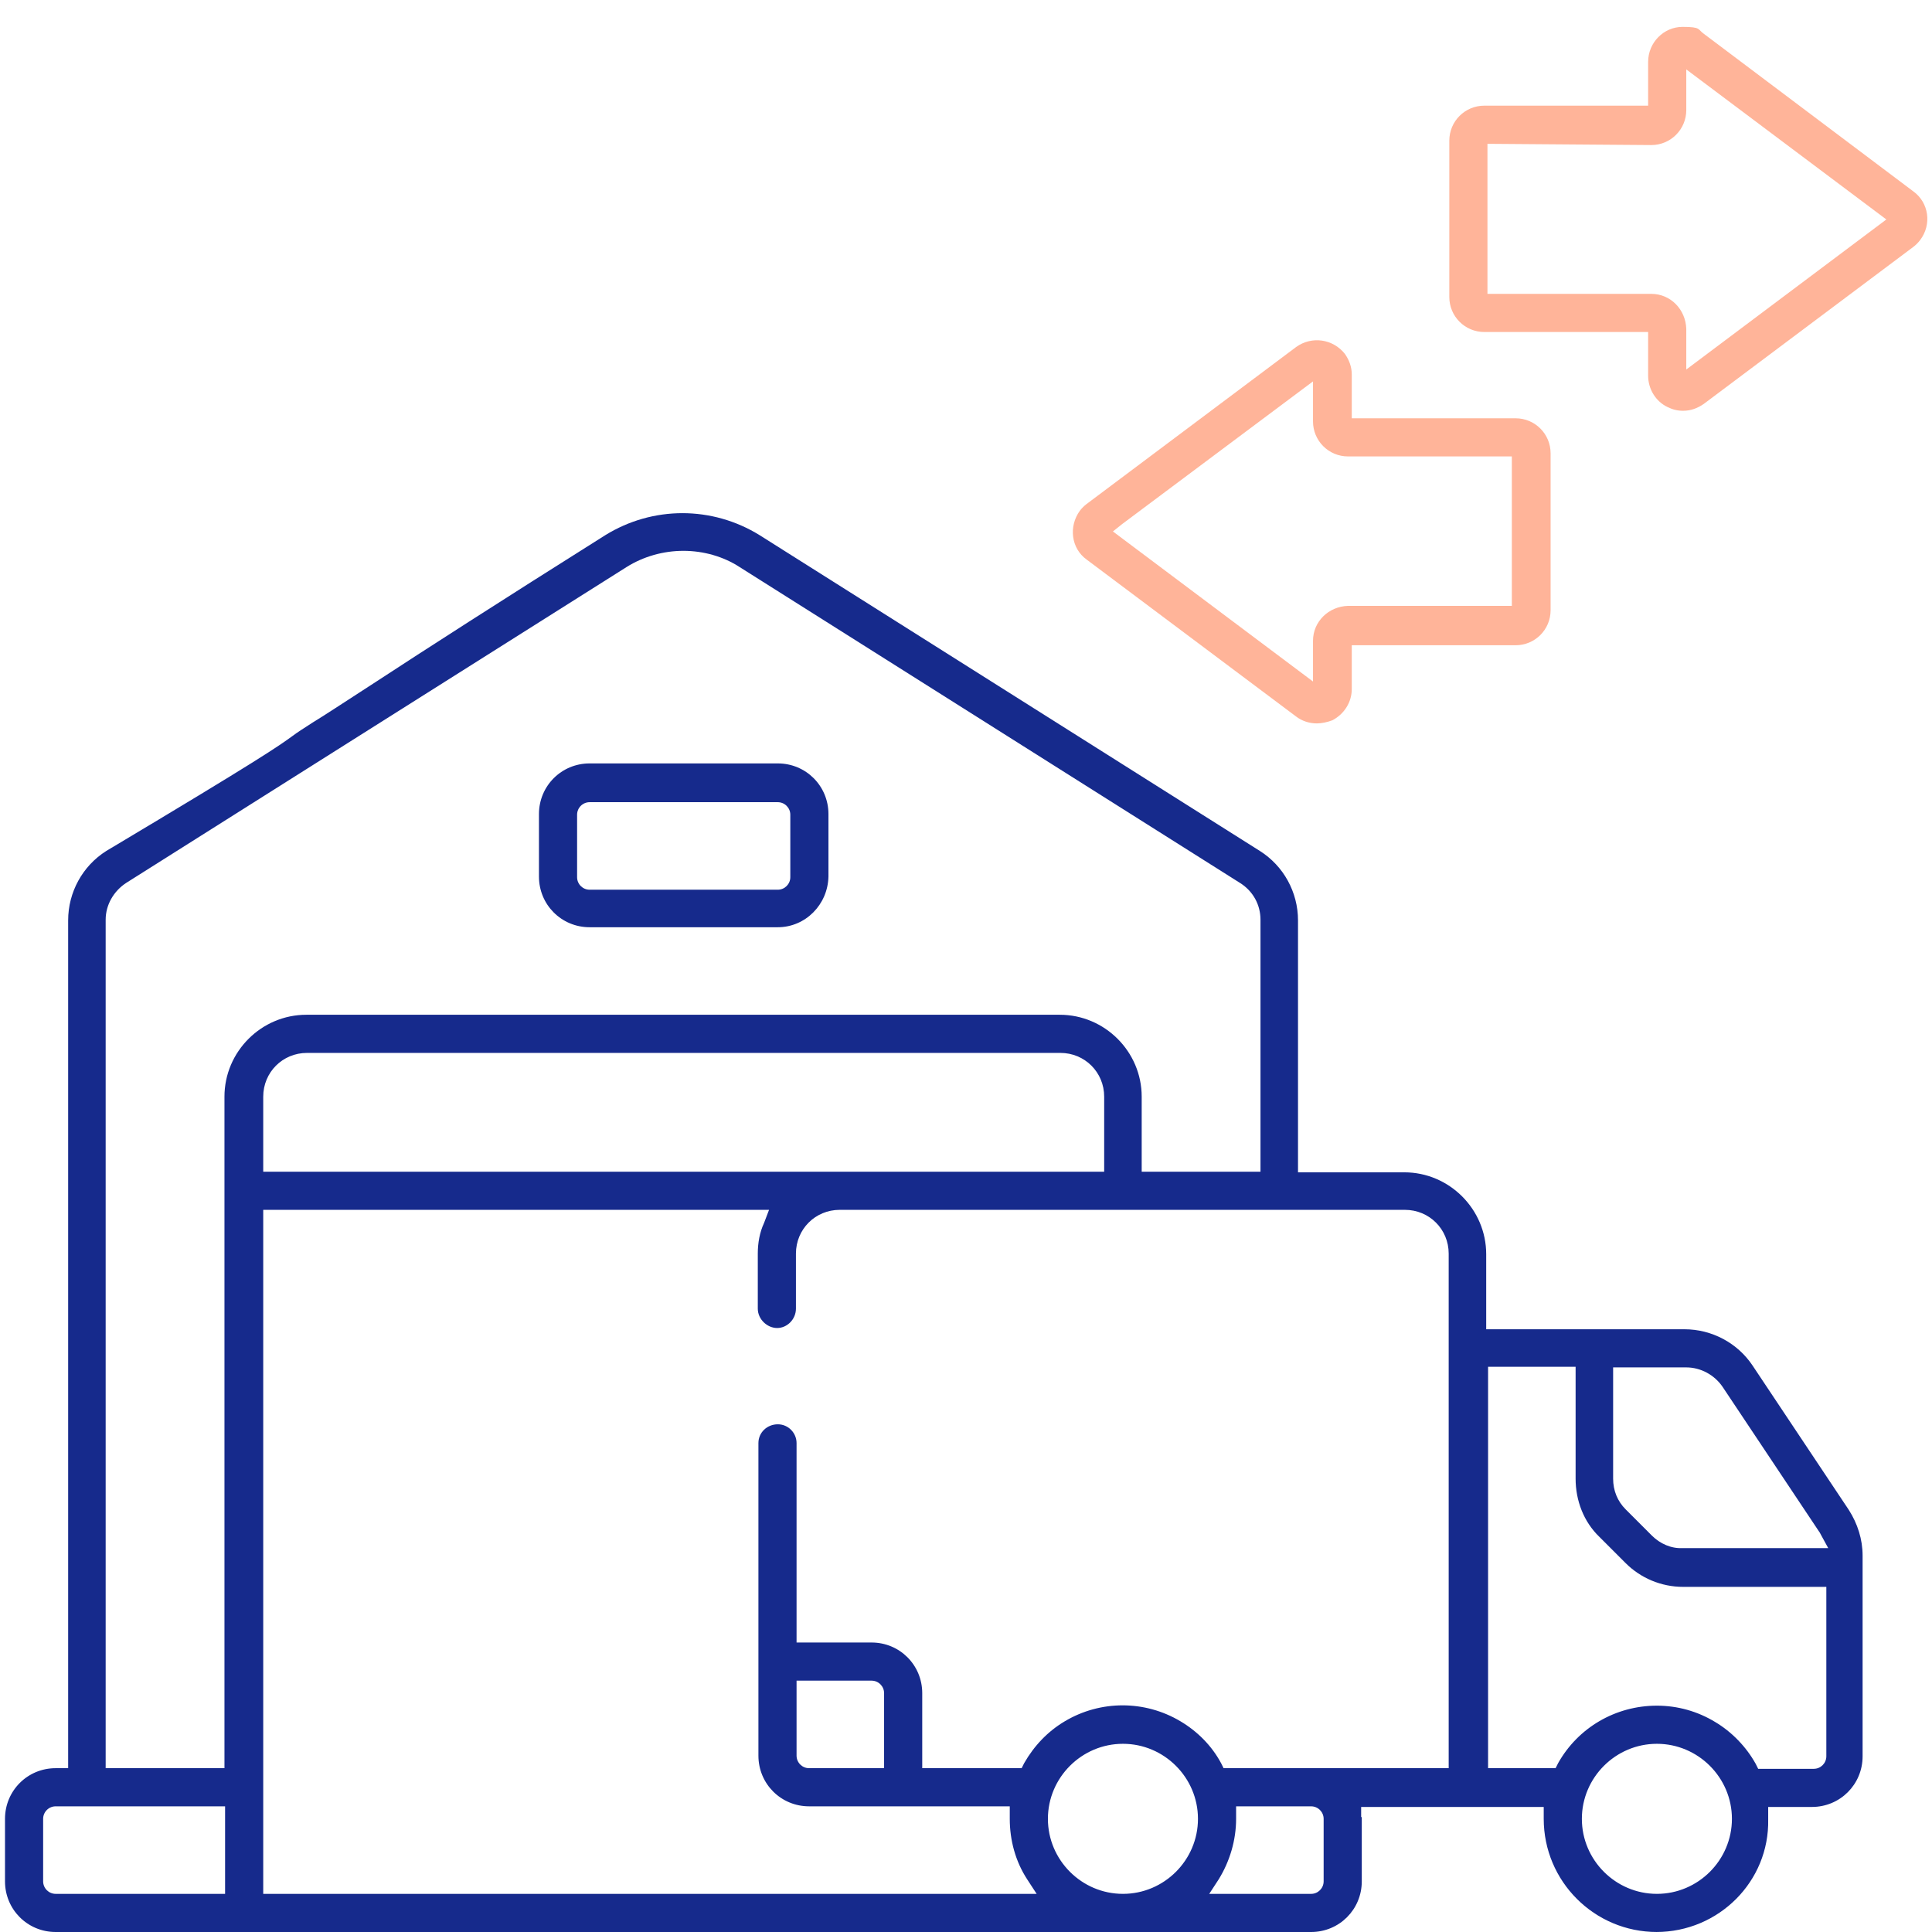 <?xml version="1.0" encoding="UTF-8"?>
<svg id="Ebene_1" data-name="Ebene 1" xmlns="http://www.w3.org/2000/svg" version="1.1" viewBox="0 0 309 309">
  <defs>
    <style>
      .cls-1 {
        fill: #ffb499;
      }

      .cls-1, .cls-2, .cls-3 {
        stroke-width: 0px;
      }

      .cls-2 {
        fill: none;
      }

      .cls-3 {
        fill: #162a8c;
      }
    </style>
  </defs>
  <rect id="Rechteck_34233" data-name="Rechteck 34233" class="cls-2" width="309" height="309"/>
  <path id="Differenzmenge_114" data-name="Differenzmenge 114" class="cls-3" d="M265,309c-10,0-18.1-8.1-18.1-18.1v-.2h0v-1.7h-29.2v1.6c.1,0,.1.1.1.1h0v10.2c0,4.5-3.6,8.1-8.1,8.1H8.9c-4.5,0-8.1-3.6-8.1-8.1v-10c0-4.5,3.6-8.1,8.1-8.1h2v-135.6c0-4.5,2.3-8.7,6.1-11.1,24.8-14.8,27.6-16.8,29.8-18.4h0c.8-.6,1.6-1.1,3.3-2.2,1.5-.9,4.7-3,10.1-6.5h0c7.8-5.1,19.6-12.7,36.6-23.4,7.6-4.7,17.1-4.7,24.7,0l80,50.5c3.8,2.4,6.1,6.6,6.1,11.1v40.3h17c7.2,0,13.1,5.9,13.1,13.1v12h31.7c4.4,0,8.5,2.2,10.9,5.8l15.4,23.1c1.4,2.2,2.2,4.7,2.2,7.3v32.1c0,4.5-3.6,8.1-8.1,8.1h-7v2c.2,9.9-7.9,18-17.9,18ZM265,278.9c-6.6,0-12,5.4-12,12s5.4,12,12,12,12-5.4,12-12h0c0-6.6-5.4-12-12-12ZM197.7,288.9h0v1.5h0v.5c0,3.4-1,6.8-2.8,9.7l-1.5,2.3h16.3c1.1,0,2-.9,2-2v-10c0-1.1-.9-2-2-2h-12ZM179.6,278.9c-6.6,0-12,5.4-12,12s5.4,12,12,12,12-5.4,12-12-5.4-12-12-12h0ZM42.1,193.5v109.4h123.7l-1.5-2.3c-1.9-2.9-2.8-6.3-2.8-9.7v-2h-32.1c-4.5,0-8.1-3.6-8.1-8.1v-50c0-1.7,1.4-3,3.1-3s3,1.4,3,3v31.9h12c4.5,0,8.1,3.6,8.1,8.1v12h15.9l.4-.8c1.6-2.8,3.8-5.1,6.5-6.7,5.7-3.4,12.8-3.4,18.5,0,2.7,1.6,5,3.9,6.5,6.7l.4.8h36v-82.3c0-3.9-3.1-7-7-7h-90.4c-3.9,0-7,3.1-7,7v8.8c0,1.7-1.4,3.1-3,3.1s-3.1-1.4-3.1-3.1h0v-8.8c0-1.7.3-3.4,1-4.9l.8-2.1H42.1ZM8.9,288.9c-1.1,0-2,.9-2,2v10c0,1.1.9,2,2,2h27.1v-14H8.9ZM265,272.8c3.3,0,6.5.9,9.3,2.6,2.7,1.6,5,4,6.5,6.7l.4.8h8.9c1.1,0,2-.9,2-2v-27.1h-22.9c-3.5,0-6.8-1.4-9.2-3.8l-4.2-4.2c-2.5-2.4-3.8-5.8-3.8-9.3v-17.9h-14v64.2h10.8l.4-.8c3.2-5.7,9.2-9.2,15.8-9.2ZM127.4,268.8v12c0,1.1.9,2,2,2h12v-12c0-1.1-.9-2-2-2h-12ZM109.3,88.1c-3.2,0-6.4.9-9.1,2.6l-80,50.5c-2,1.3-3.3,3.5-3.3,5.9v135.7h19v-107.4c0-7.2,5.9-13.1,13.1-13.1h120.5c7.2,0,13.1,5.9,13.1,13.1v12h19v-40.3c0-2.4-1.2-4.6-3.3-5.9l-80-50.5c-2.6-1.7-5.8-2.6-9-2.6h0ZM258,218.6v17.9c0,1.9.7,3.6,2,4.9l4.2,4.2c1.3,1.3,3.1,2.1,4.9,2h23.3l-1.2-2.2h0c-.1-.2-.2-.4-.3-.5l-15.4-23.1c-1.3-1.9-3.5-3.1-5.8-3.1h-11.7ZM49.1,168.4c-3.9,0-7,3.1-7,7v12h134.5v-12c0-3.9-3.1-7-7-7H49.1ZM124.4,148.3h-30.1c-4.5,0-8.1-3.6-8.1-8.1v-10c0-4.5,3.6-8.1,8.1-8.1h30.1c4.5,0,8.1,3.6,8.1,8.1v10c-.1,4.5-3.7,8.1-8.1,8.1h0ZM94.3,128.3c-1.1,0-2,.9-2,2v10c0,1.1.9,2,2,2h30.1c1.1,0,2-.9,2-2v-10c0-1.1-.9-2-2-2h-30.1Z"/>
  <path id="Differenzmenge_119" data-name="Differenzmenge 119" class="cls-1" d="M210.6,115.7c-1.2,0-2.4-.4-3.3-1.1l-33.5-25.1c-2.5-1.8-2.9-5.3-1.1-7.8.3-.4.7-.8,1.1-1.1l33.5-25.1c2.5-1.8,5.9-1.3,7.8,1.1.7,1,1.1,2.1,1.1,3.3v7h26.2c3.1,0,5.6,2.5,5.6,5.6v25.1c0,3.1-2.5,5.6-5.6,5.6h-26.2v7c0,2.1-1.2,4-3.1,5-.8.3-1.7.5-2.5.5ZM210,61h0l-30.5,22.8-1.5,1.2,29.6,22.2,2.4,1.8v-6.5c0-3.1,2.5-5.5,5.6-5.6h26.2v-23.9h-26.2c-3.1,0-5.6-2.5-5.6-5.6v-6.4ZM269.2,65.7c-.9,0-1.7-.2-2.5-.6h0c-1.9-.9-3.1-2.9-3.1-5v-7h-26.2c-3.1,0-5.6-2.5-5.6-5.6v-25c0-3.1,2.5-5.6,5.6-5.6h26.2v-7c0-3.1,2.5-5.6,5.5-5.6s2.4.4,3.4,1.1l33.5,25.2c2.5,1.8,3,5.3,1.1,7.8-.3.4-.7.8-1.1,1.1l-33.5,25.1c-1,.7-2.1,1.1-3.3,1.1h0ZM237.9,23v24h26.2c3.1,0,5.5,2.5,5.6,5.6v6.5l30.4-22.8,1.6-1.2-29.6-22.2-2.4-1.8v6.5c0,3.1-2.5,5.6-5.6,5.6l-26.2-.2h0Z"/>
</svg>
